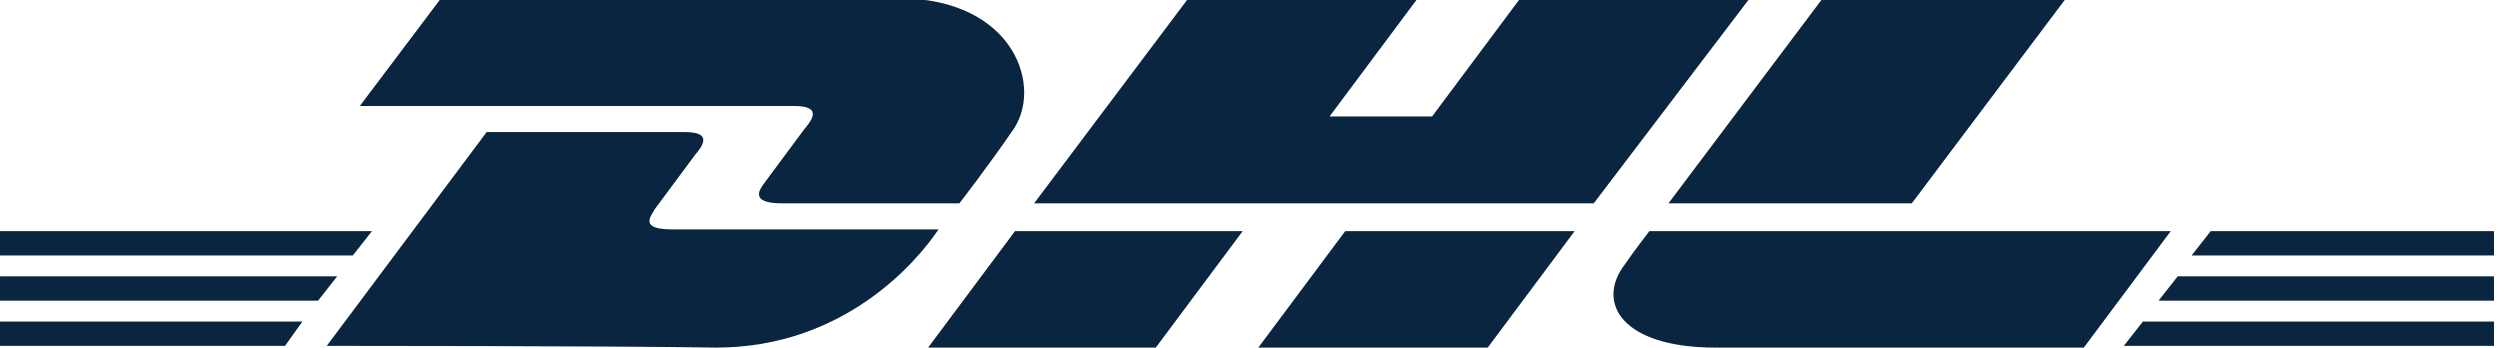 <svg width="187" height="26" viewBox="0 0 187 26" fill="none" xmlns="http://www.w3.org/2000/svg">
<g clip-path="url(#clip0_1463_40297)">
<path d="M0.001 24.05H22.621L21.321 25.87H0.001V24.05Z" fill="#092540"/>
<path d="M186.551 25.87H158.861L160.291 24.05H186.681V25.87H186.551Z" fill="#092540"/>
<path d="M0.001 20.67H25.221L23.791 22.49H0.001V20.67Z" fill="#092540"/>
<path d="M0.001 17.29H27.821L26.391 19.11H0.001V17.29Z" fill="#092540"/>
<path d="M186.551 22.49H161.461L162.891 20.67H186.681V22.49H186.551Z" fill="#092540"/>
<path d="M165.361 17.29H186.551V19.11H163.931L165.361 17.29Z" fill="#092540"/>
<path d="M24.441 25.87L36.401 9.88C36.401 9.88 49.661 9.88 51.221 9.88C52.911 9.88 52.911 10.53 52.001 11.57C51.221 12.61 49.791 14.56 49.011 15.6C48.621 16.25 47.841 17.16 50.311 17.16C53.041 17.16 70.201 17.16 70.201 17.16C68.641 19.5 63.181 26 53.561 26C45.761 25.87 24.441 25.87 24.441 25.87Z" fill="#092540"/>
<path d="M92.952 17.29L86.452 26H69.422L75.922 17.29H92.952Z" fill="#092540"/>
<path d="M117.782 17.29L111.282 26H94.122L100.622 17.29H117.782Z" fill="#092540"/>
<path d="M123.371 17.29C123.371 17.29 122.071 18.98 121.551 19.76C119.341 22.62 121.291 26 128.311 26C136.371 26 155.871 26 155.871 26L162.371 17.29H123.371Z" fill="#092540"/>
<path d="M32.892 -0L26.912 7.93C26.912 7.93 57.722 7.93 59.412 7.93C61.102 7.93 61.102 8.58 60.192 9.62C59.412 10.66 57.982 12.61 57.202 13.65C56.812 14.17 56.032 15.21 58.502 15.21C61.232 15.21 71.762 15.21 71.762 15.21C71.762 15.21 73.972 12.35 75.662 9.88C78.132 6.63 75.922 -0.13 67.212 -0.13C59.412 -0 32.892 -0 32.892 -0Z" fill="#092540"/>
<path d="M119.211 15.21H77.351L88.791 -0H105.951L99.451 8.71H107.121L113.621 -0H130.781L119.211 15.21Z" fill="#092540"/>
<path d="M154.441 -0L143.001 15.21H124.801L136.241 -0H154.441Z" fill="#092540"/>
</g>
<defs>
<clipPath id="clip0_1463_40297">
<rect width="186.55" height="26" fill="white"/>
</clipPath>
</defs>
</svg>
